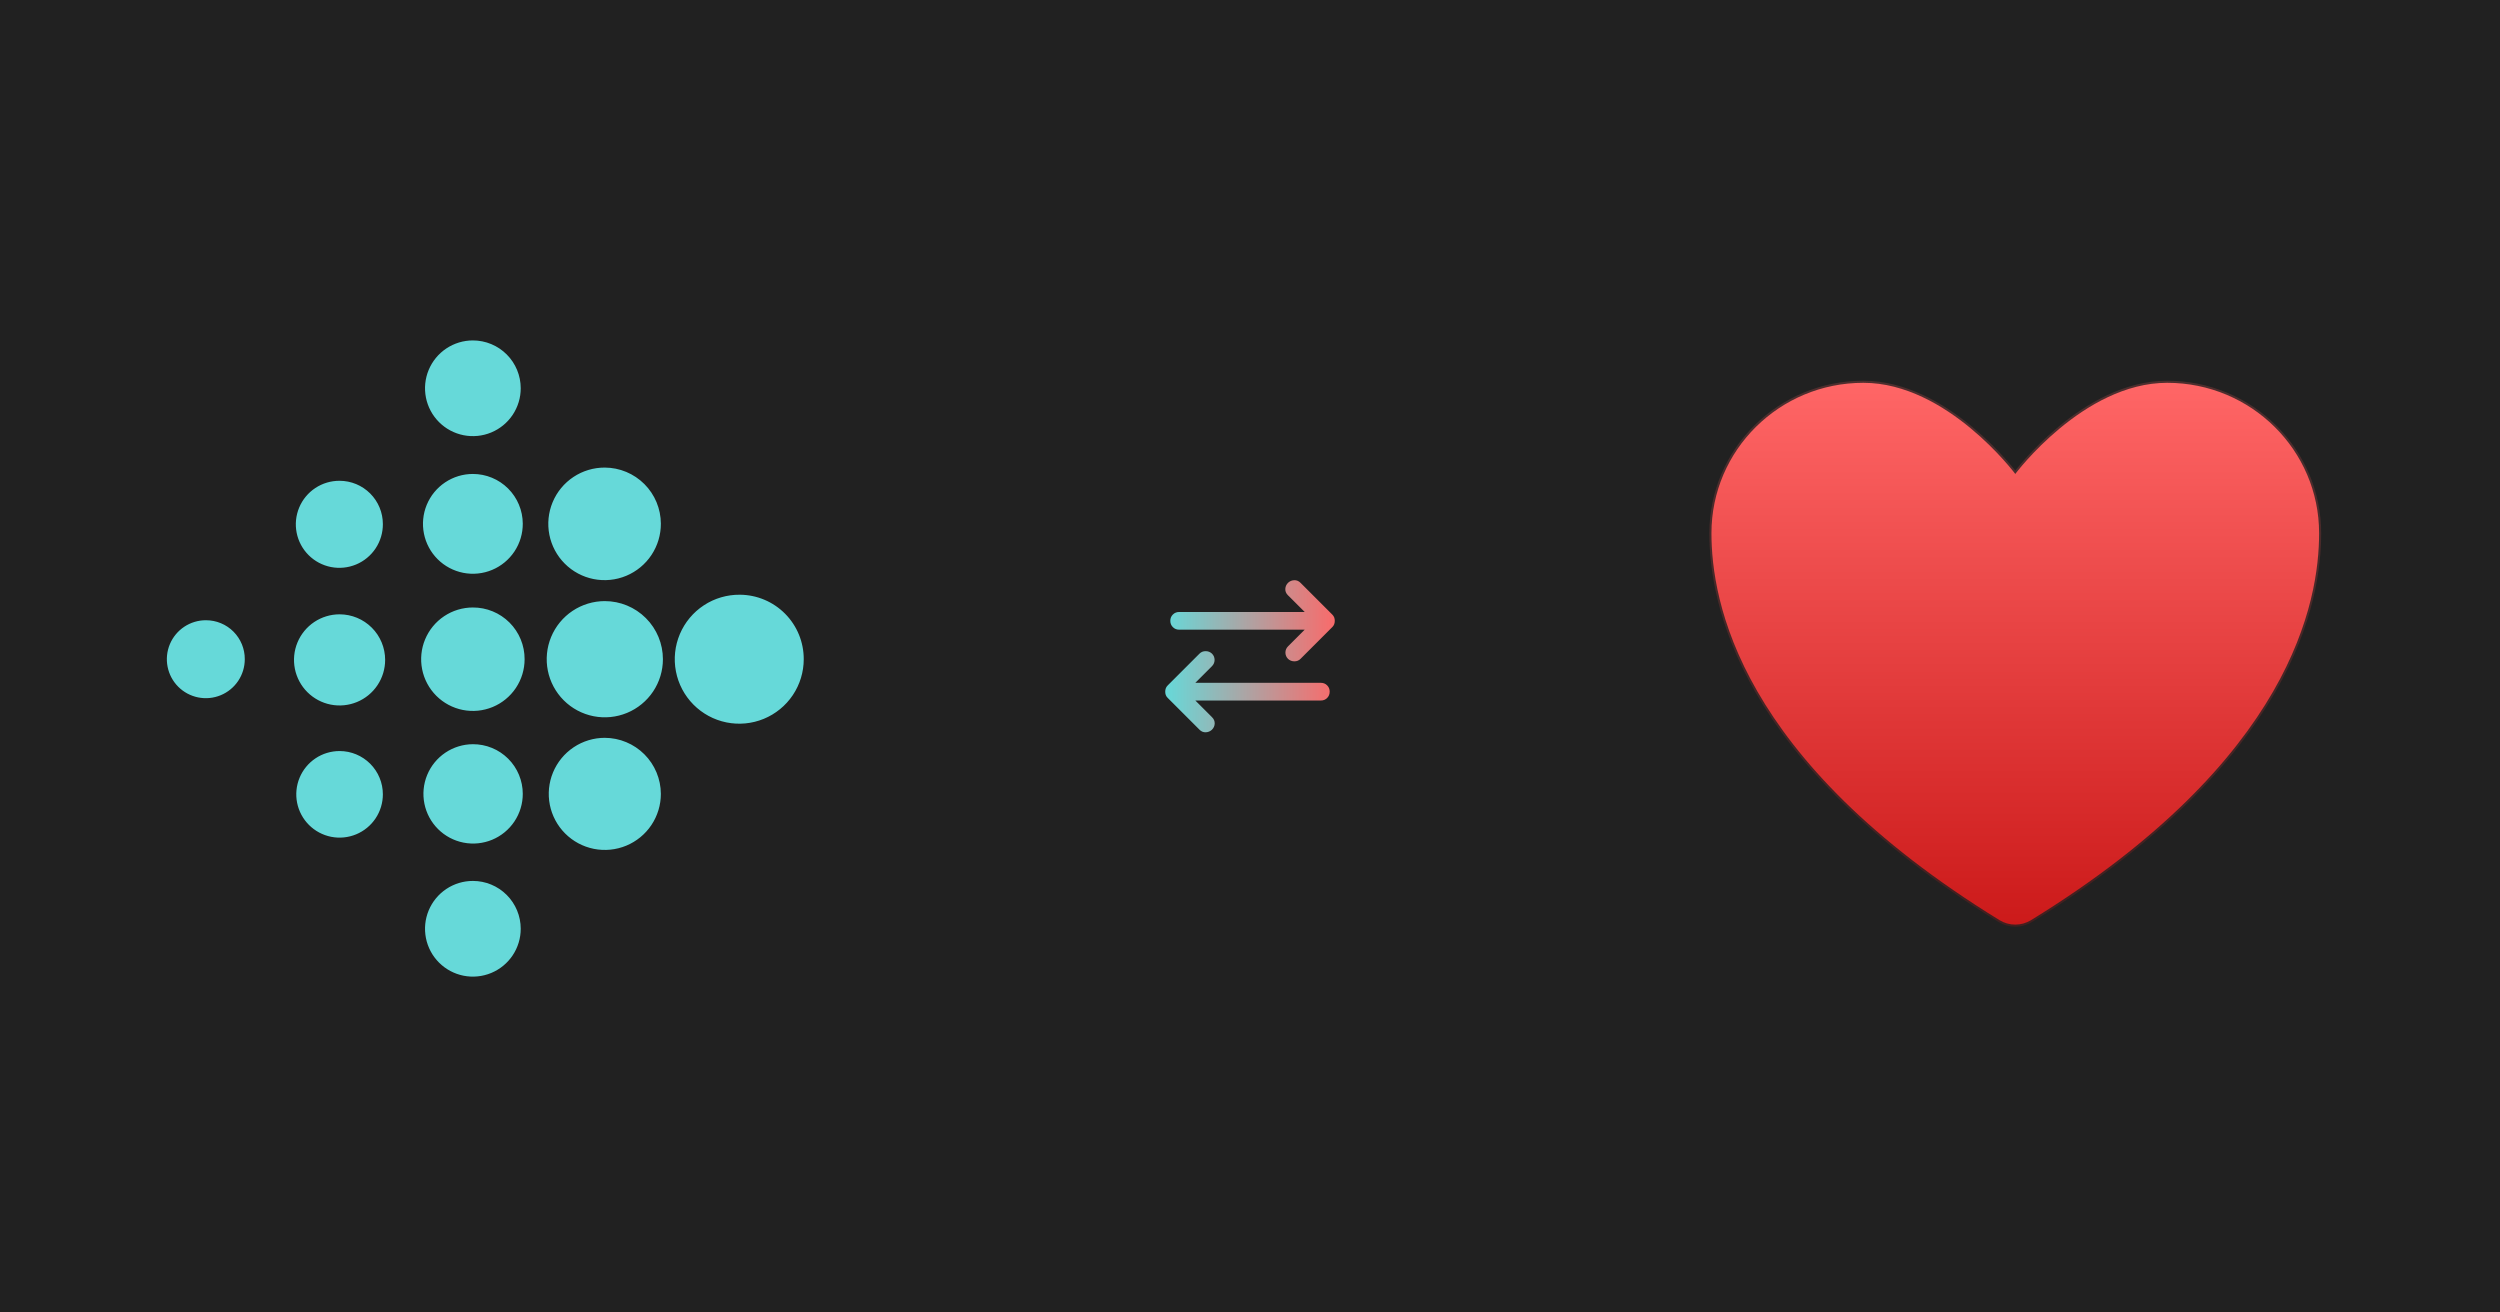 <svg width="1200" height="630" viewBox="0 0 1200 630" fill="none" xmlns="http://www.w3.org/2000/svg">
<rect width="1200" height="630" fill="#212121"/>
<path d="M249.948 186.375C249.948 190.918 248.601 195.359 246.077 199.136C243.553 202.913 239.966 205.857 235.769 207.595C231.572 209.334 226.954 209.789 222.499 208.902C218.043 208.016 213.95 205.829 210.738 202.616C207.526 199.404 205.338 195.311 204.452 190.856C203.566 186.4 204.021 181.782 205.759 177.585C207.498 173.388 210.442 169.801 214.219 167.277C217.996 164.753 222.437 163.406 226.98 163.406C233.071 163.406 238.913 165.826 243.221 170.134C247.528 174.441 249.948 180.283 249.948 186.375ZM226.98 227.5C222.237 227.5 217.602 228.908 213.661 231.545C209.719 234.181 206.649 237.929 204.839 242.312C203.03 246.695 202.562 251.517 203.495 256.167C204.428 260.816 206.72 265.084 210.081 268.429C213.442 271.775 217.72 274.047 222.374 274.959C227.028 275.871 231.847 275.381 236.222 273.551C240.597 271.722 244.33 268.634 246.949 264.681C249.568 260.728 250.954 256.086 250.933 251.344C250.904 245.01 248.367 238.945 243.878 234.477C239.389 230.009 233.313 227.5 226.98 227.5ZM226.98 291.594C222.069 291.594 217.269 293.05 213.186 295.778C209.103 298.506 205.92 302.384 204.041 306.921C202.162 311.457 201.67 316.449 202.628 321.266C203.586 326.082 205.951 330.506 209.423 333.978C212.896 337.45 217.32 339.815 222.136 340.773C226.952 341.731 231.944 341.239 236.481 339.36C241.018 337.481 244.895 334.299 247.623 330.216C250.351 326.133 251.808 321.332 251.808 316.422C251.822 313.157 251.19 309.922 249.947 306.903C248.705 303.885 246.876 301.142 244.568 298.833C242.26 296.525 239.517 294.697 236.498 293.454C233.479 292.212 230.244 291.579 226.98 291.594ZM226.98 357.219C222.268 357.24 217.669 358.657 213.763 361.29C209.856 363.923 206.817 367.655 205.029 372.013C203.241 376.372 202.784 381.163 203.717 385.781C204.649 390.399 206.929 394.637 210.267 397.961C213.606 401.285 217.855 403.545 222.477 404.456C227.1 405.367 231.888 404.888 236.239 403.081C240.589 401.273 244.307 398.217 246.922 394.298C249.537 390.379 250.933 385.774 250.933 381.063C250.933 377.922 250.312 374.813 249.107 371.913C247.902 369.013 246.136 366.379 243.91 364.164C241.685 361.948 239.043 360.194 236.138 359.002C233.232 357.81 230.12 357.204 226.98 357.219ZM226.98 422.844C222.437 422.844 217.996 424.191 214.219 426.715C210.442 429.239 207.498 432.826 205.759 437.023C204.021 441.22 203.566 445.838 204.452 450.293C205.338 454.749 207.526 458.842 210.738 462.054C213.95 465.266 218.043 467.454 222.499 468.34C226.954 469.226 231.572 468.771 235.769 467.033C239.966 465.294 243.553 462.35 246.077 458.573C248.601 454.796 249.948 450.355 249.948 445.812C249.948 439.721 247.528 433.879 243.221 429.571C238.913 425.264 233.071 422.844 226.98 422.844ZM290.308 224.437C284.955 224.416 279.717 225.985 275.258 228.945C270.798 231.905 267.319 236.123 265.26 241.064C263.202 246.005 262.658 251.446 263.697 256.697C264.736 261.947 267.311 266.771 271.096 270.556C274.88 274.341 279.704 276.916 284.955 277.955C290.205 278.994 295.646 278.449 300.587 276.391C305.528 274.333 309.746 270.853 312.707 266.394C315.667 261.934 317.236 256.696 317.214 251.344C317.185 244.217 314.341 237.39 309.301 232.35C304.262 227.31 297.435 224.466 290.308 224.437ZM290.308 288.531C284.791 288.531 279.399 290.167 274.812 293.232C270.226 296.296 266.651 300.652 264.54 305.749C262.429 310.845 261.877 316.453 262.953 321.863C264.029 327.273 266.685 332.243 270.586 336.144C274.487 340.044 279.456 342.7 284.866 343.777C290.277 344.853 295.885 344.3 300.981 342.189C306.077 340.078 310.433 336.504 313.498 331.917C316.562 327.33 318.198 321.938 318.198 316.422C318.198 309.025 315.26 301.931 310.029 296.7C304.799 291.47 297.705 288.531 290.308 288.531ZM290.308 354.156C284.986 354.156 279.784 355.734 275.359 358.691C270.935 361.647 267.486 365.849 265.45 370.766C263.413 375.682 262.88 381.092 263.918 386.312C264.957 391.531 267.519 396.325 271.282 400.088C275.045 403.851 279.839 406.414 285.058 407.452C290.278 408.49 295.688 407.957 300.604 405.921C305.521 403.884 309.723 400.436 312.679 396.011C315.636 391.586 317.214 386.384 317.214 381.063C317.185 373.935 314.341 367.108 309.301 362.069C304.262 357.029 297.435 354.185 290.308 354.156ZM355.167 285.469C349.032 285.404 343.015 287.164 337.882 290.525C332.749 293.886 328.73 298.698 326.337 304.347C323.944 309.997 323.284 316.231 324.441 322.257C325.598 328.283 328.52 333.829 332.835 338.19C337.151 342.552 342.665 345.533 348.679 346.754C354.692 347.975 360.932 347.382 366.607 345.049C372.282 342.716 377.136 338.749 380.552 333.652C383.968 328.555 385.792 322.558 385.792 316.422C385.821 308.26 382.614 300.42 376.874 294.618C371.134 288.817 363.328 285.527 355.167 285.469ZM162.995 230.781C158.854 230.76 154.8 231.969 151.348 234.256C147.896 236.543 145.201 239.805 143.607 243.627C142.012 247.448 141.589 251.658 142.392 255.72C143.194 259.783 145.186 263.515 148.114 266.443C151.042 269.372 154.775 271.364 158.837 272.166C162.9 272.969 167.109 272.546 170.931 270.951C174.753 269.356 178.014 266.662 180.301 263.21C182.588 259.758 183.798 255.704 183.776 251.562C183.776 246.051 181.587 240.765 177.69 236.868C173.792 232.971 168.507 230.781 162.995 230.781ZM162.995 294.875C158.669 294.875 154.439 296.158 150.842 298.562C147.245 300.965 144.441 304.382 142.785 308.379C141.13 312.376 140.696 316.774 141.54 321.018C142.385 325.261 144.468 329.159 147.527 332.218C150.586 335.277 154.484 337.361 158.728 338.205C162.971 339.049 167.369 338.616 171.366 336.96C175.363 335.304 178.78 332.5 181.184 328.903C183.587 325.306 184.87 321.076 184.87 316.75C184.87 310.948 182.565 305.384 178.463 301.282C174.361 297.18 168.797 294.875 162.995 294.875ZM162.995 360.5C158.885 360.5 154.867 361.719 151.45 364.002C148.032 366.286 145.369 369.531 143.796 373.329C142.223 377.126 141.811 381.304 142.613 385.335C143.415 389.367 145.394 393.07 148.301 395.976C151.207 398.882 154.91 400.861 158.941 401.663C162.972 402.465 167.15 402.054 170.948 400.481C174.745 398.908 177.991 396.244 180.274 392.827C182.558 389.409 183.776 385.391 183.776 381.281C183.776 375.77 181.587 370.484 177.69 366.587C173.792 362.689 168.507 360.5 162.995 360.5ZM98.901 297.719C95.198 297.697 91.571 298.776 88.481 300.817C85.391 302.859 82.977 305.773 81.544 309.188C80.112 312.604 79.726 316.368 80.435 320.003C81.144 323.638 82.917 326.981 85.528 329.608C88.139 332.234 91.472 334.027 95.103 334.757C98.734 335.488 102.5 335.124 105.924 333.712C109.348 332.299 112.275 329.902 114.335 326.824C116.395 323.746 117.495 320.126 117.495 316.422C117.51 313.971 117.039 311.541 116.111 309.273C115.183 307.004 113.816 304.942 112.088 303.203C110.36 301.465 108.305 300.086 106.042 299.145C103.779 298.203 101.352 297.719 98.901 297.719Z" fill="#66D9D9"/>
<path d="M573.756 336.25L581.831 344.325C582.681 345.175 583.089 346.167 583.055 347.3C583.021 348.433 582.578 349.425 581.725 350.275C580.875 351.054 579.883 351.462 578.75 351.499C577.617 351.536 576.625 351.128 575.775 350.275L560.475 334.975C560.05 334.55 559.748 334.09 559.57 333.594C559.391 333.098 559.305 332.567 559.311 332C559.316 331.433 559.405 330.902 559.578 330.406C559.751 329.91 560.051 329.45 560.479 329.025L575.779 313.725C576.558 312.946 577.533 312.556 578.703 312.556C579.873 312.556 580.882 312.946 581.729 313.725C582.579 314.575 583.004 315.585 583.004 316.755C583.004 317.925 582.579 318.934 581.729 319.781L573.756 327.75H634C635.204 327.75 636.214 328.158 637.03 328.974C637.846 329.79 638.253 330.799 638.25 332C638.247 333.201 637.839 334.211 637.026 335.03C636.213 335.849 635.204 336.256 634 336.25H573.756ZM626.244 302.25H566C564.796 302.25 563.787 301.842 562.974 301.026C562.161 300.21 561.753 299.201 561.75 298C561.747 296.799 562.155 295.79 562.974 294.974C563.793 294.158 564.802 293.75 566 293.75H626.244L618.169 285.675C617.319 284.825 616.912 283.833 616.949 282.7C616.986 281.567 617.428 280.575 618.275 279.725C619.125 278.946 620.117 278.538 621.25 278.501C622.383 278.464 623.375 278.872 624.225 279.725L639.525 295.025C639.95 295.45 640.252 295.91 640.43 296.406C640.609 296.902 640.697 297.433 640.694 298C640.691 298.567 640.603 299.098 640.43 299.594C640.257 300.09 639.956 300.55 639.525 300.975L624.225 316.275C623.446 317.054 622.473 317.444 621.305 317.444C620.138 317.444 619.128 317.054 618.275 316.275C617.425 315.425 617 314.416 617 313.249C617 312.082 617.425 311.072 618.275 310.219L626.244 302.25Z" fill="url(#paint0_linear_8_4)"/>
<path d="M894.416 183.75C854.152 183.75 821.5 216.067 821.5 255.937C821.5 288.123 834.26 364.51 959.866 441.729C962.119 443.09 964.701 443.81 967.333 443.81C969.965 443.81 972.547 443.09 974.8 441.729C1100.42 364.51 1113.17 288.123 1113.17 255.937C1113.17 216.067 1080.51 183.75 1040.25 183.75C999.985 183.75 967.333 227.5 967.333 227.5C967.333 227.5 934.681 183.75 894.416 183.75Z" fill="url(#paint1_linear_8_4)" stroke="url(#paint2_linear_8_4)" stroke-opacity="0.2" stroke-width="2" stroke-linecap="round" stroke-linejoin="round"/>
<defs>
<linearGradient id="paint0_linear_8_4" x1="559.2" y1="315" x2="644.006" y2="315" gradientUnits="userSpaceOnUse">
<stop stop-color="#66D9D9"/>
<stop offset="1" stop-color="#FF6666"/>
</linearGradient>
<linearGradient id="paint1_linear_8_4" x1="967.333" y1="183.75" x2="967.333" y2="443.81" gradientUnits="userSpaceOnUse">
<stop stop-color="#FF6666"/>
<stop offset="1" stop-color="#CC1A1A"/>
</linearGradient>
<linearGradient id="paint2_linear_8_4" x1="967.333" y1="183.75" x2="967.333" y2="443.81" gradientUnits="userSpaceOnUse">
<stop stop-color="#FF6666"/>
<stop offset="1" stop-color="#CC1A1A"/>
</linearGradient>
</defs>
</svg>

